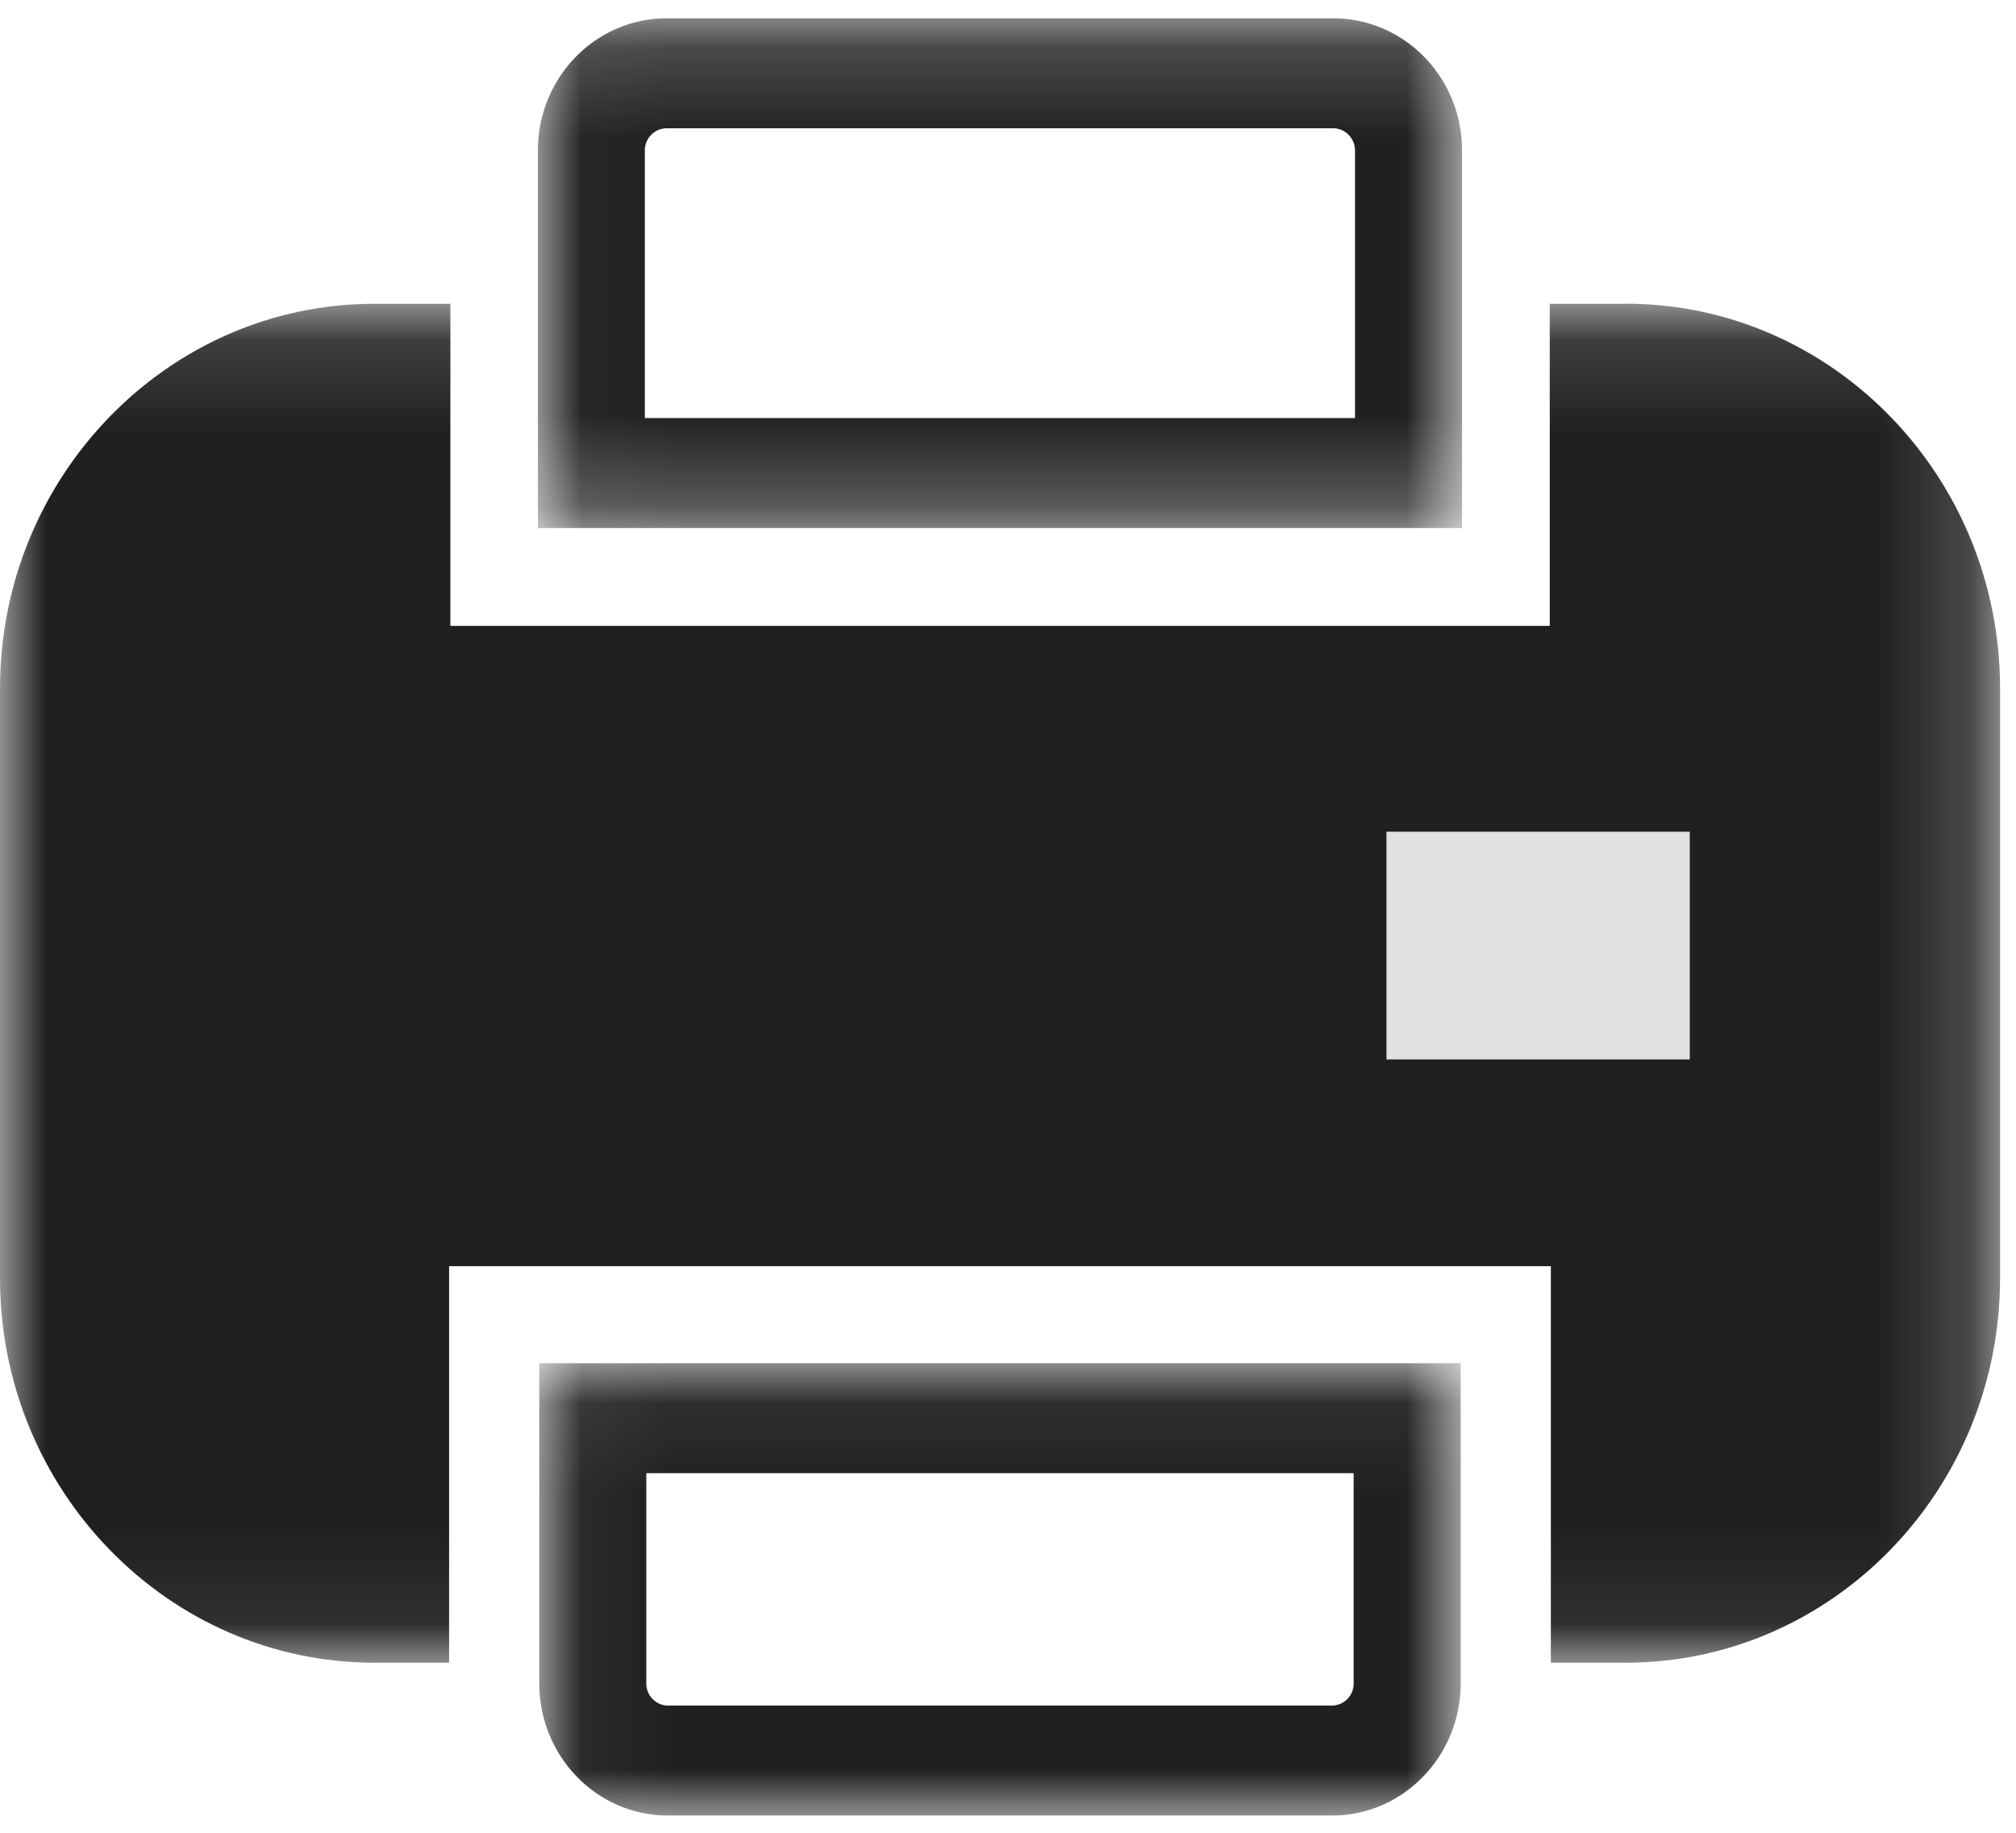 <svg xmlns="http://www.w3.org/2000/svg" xmlns:xlink="http://www.w3.org/1999/xlink" width="22" height="20" viewBox="0 0 22 20">
    <defs>
        <path id="a" d="M0 14.932V.103h21.826v14.83H0z"/>
        <path id="c" d="M.03.188h10.085v5.561H.03V.188z"/>
        <path id="e" d="M.045 5H10.1V.064H.045V5z"/>
        <path id="g" d="M0 19.812h21.826V.2H0z"/>
    </defs>
    <g fill="none" fill-rule="evenodd">
        <g transform="translate(0 3.212)">
            <mask id="b" fill="#fff">
                <use xlink:href="#a"/>
            </mask>
            <path fill="#221F20" d="M17.74.103H16.912v3.515H4.915V.103h-.829C1.834.103 0 1.986 0 4.301v6.434c0 2.314 1.834 4.197 4.086 4.197h.815v-4.327h12.023v4.327h.817c2.252 0 4.085-1.883 4.085-4.197V4.3c0-2.315-1.833-4.198-4.086-4.198" mask="url(#b)"/>
        </g>
        <g transform="translate(5.84 .012)">
            <mask id="d" fill="#fff">
                <use xlink:href="#c"/>
            </mask>
            <path fill="#221F20" d="M8.71.188H1.435C.659.188.03.834.03 1.63V5.75H10.115V1.631c0-.797-.629-1.443-1.405-1.443m0 1.2c.13 0 .237.11.237.243V4.55h-7.75V1.631a.24.24 0 0 1 .238-.243H8.71" mask="url(#d)"/>
        </g>
        <g transform="translate(5.84 14.812)">
            <mask id="f" fill="#fff">
                <use xlink:href="#e"/>
            </mask>
            <path fill="#221F20" d="M10.1.064H.045V3.556C.045 4.354.674 5 1.45 5h7.245C9.47 5 10.1 4.354 10.1 3.556V.064zm-1.168 1.2v2.292a.24.24 0 0 1-.237.244H1.45a.24.24 0 0 1-.237-.244V1.264h7.719z" mask="url(#f)"/>
        </g>
        <mask id="h" fill="#fff">
            <use xlink:href="#g"/>
        </mask>
        <path fill="#E1E1E1" d="M15.13 11.561h3.31V9.076h-3.31z" mask="url(#h)"/>
    </g>
</svg>
